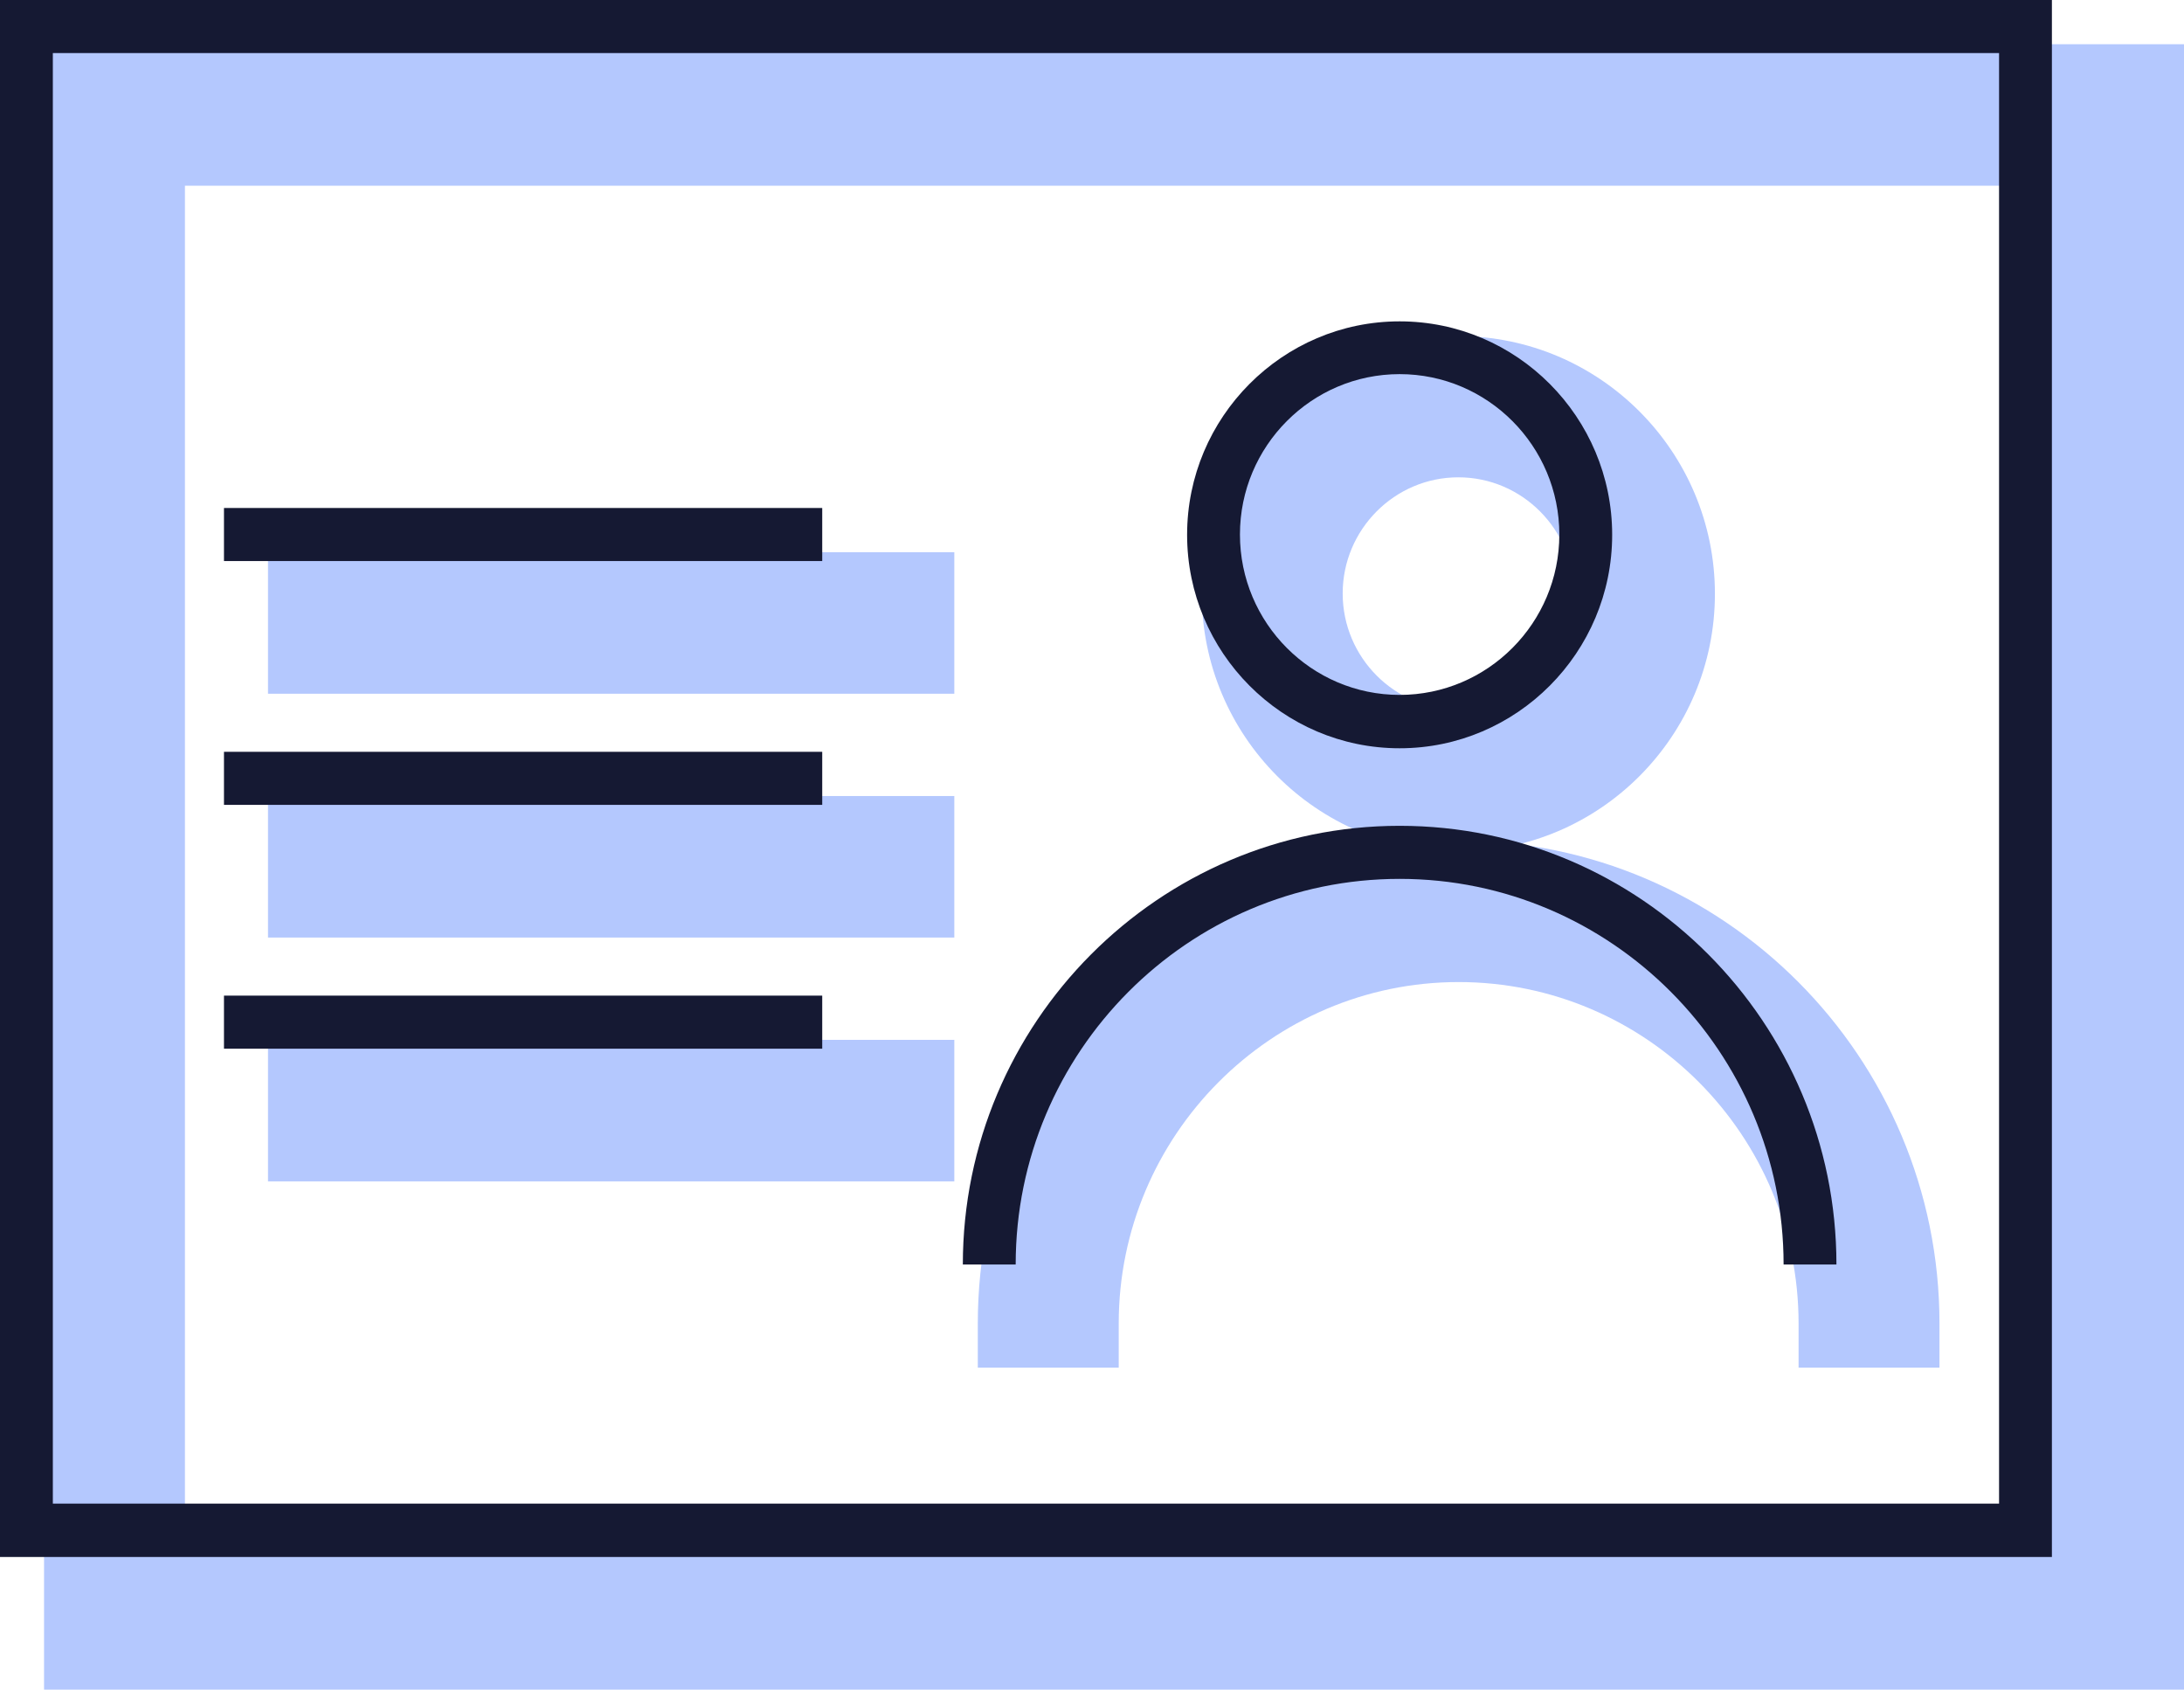 <?xml version="1.0" encoding="utf-8"?>
<svg xmlns="http://www.w3.org/2000/svg" fill="none" height="100%" overflow="visible" preserveAspectRatio="none" style="display: block;" viewBox="0 0 128 99" width="100%">
<g clip-path="url(#clip0_0_4)" id="Calque_1">
<g id="Group">
<g id="Group_2">
<path d="M85.471 47.297C92.335 47.297 97.927 41.683 97.927 34.791C97.927 27.898 92.335 22.284 85.471 22.284C78.606 22.284 73.015 27.898 73.015 34.791C73.015 41.683 78.606 47.297 85.471 47.297ZM85.471 25.376C90.632 25.376 94.83 29.591 94.83 34.773C94.83 39.956 90.632 44.171 85.471 44.171C80.31 44.171 76.112 39.956 76.112 34.773C76.112 29.591 80.31 25.376 85.471 25.376Z" fill="#B4C8FE" id="Vector"/>
<path d="M85.471 49.889C77.178 49.889 70.434 43.117 70.434 34.791C70.434 26.465 77.178 19.693 85.471 19.693C93.763 19.693 100.508 26.465 100.508 34.791C100.508 43.117 93.763 49.889 85.471 49.889ZM85.471 27.967C81.738 27.967 78.692 31.025 78.692 34.773C78.692 38.522 81.738 41.58 85.471 41.58C89.204 41.58 92.249 38.522 92.249 34.773C92.249 31.025 89.204 27.967 85.471 27.967Z" fill="#B4C8FE" id="Vector_2"/>
</g>
<g id="Group_3">
<path d="M85.471 54.95C97.875 54.95 107.974 65.09 107.974 77.545H111.071C111.071 63.363 99.579 51.841 85.471 51.841C71.363 51.841 59.871 63.38 59.871 77.545H62.968C62.968 65.09 73.067 54.95 85.471 54.95Z" fill="#B4C8FE" id="Vector_3"/>
<path d="M113.669 80.136H105.411V77.545C105.411 66.507 96.465 57.541 85.488 57.541C74.512 57.541 65.566 66.524 65.566 77.545V80.136H57.307V77.545C57.307 61.946 69.953 49.249 85.488 49.249C101.024 49.249 113.669 61.946 113.669 77.545V80.136Z" fill="#B4C8FE" id="Vector_4"/>
</g>
<g id="Group_4">
<path d="M5.161 5.182V96.409H125.419V5.182H5.161ZM122.323 93.282H8.258V8.292H122.323V93.282Z" fill="#B4C8FE" id="Vector_5"/>
<path d="M128 99H2.581V2.591H128V99ZM10.839 90.708H119.742V10.883H10.839V90.691V90.708Z" fill="#B4C8FE" id="Vector_6"/>
</g>
<g id="Group_5">
<path d="M53.35 34.946H18.288V38.056H53.35V34.946Z" fill="#B4C8FE" id="Vector_7"/>
<path d="M55.931 32.355H15.707V40.647H55.931V32.355Z" fill="#B4C8FE" id="Vector_8"/>
</g>
<g id="Group_6">
<path d="M53.35 49.232H18.288V52.342H53.35V49.232Z" fill="#B4C8FE" id="Vector_9"/>
<path d="M55.931 46.641H15.707V54.933H55.931V46.641Z" fill="#B4C8FE" id="Vector_10"/>
</g>
<g id="Group_7">
<path d="M53.35 63.518H18.288V66.628H53.35V63.518Z" fill="#B4C8FE" id="Vector_11"/>
<path d="M55.931 60.927H15.707V69.219H55.931V60.927Z" fill="#B4C8FE" id="Vector_12"/>
</g>
</g>
<g id="Group_8">
<path d="M82.03 43.843C88.895 43.843 94.486 38.228 94.486 31.336C94.486 24.443 88.895 18.829 82.03 18.829C75.166 18.829 69.574 24.443 69.574 31.336C69.574 38.228 75.166 43.843 82.03 43.843ZM82.03 21.921C87.191 21.921 91.389 26.136 91.389 31.319C91.389 36.501 87.191 40.716 82.03 40.716C76.869 40.716 72.671 36.501 72.671 31.319C72.671 26.136 76.869 21.921 82.03 21.921Z" fill="#151933" id="Vector_13"/>
<path d="M82.03 51.495C94.434 51.495 104.533 61.635 104.533 74.09H107.63C107.63 59.908 96.138 48.386 82.03 48.386C67.923 48.386 56.43 59.925 56.43 74.09H59.527C59.527 61.635 69.626 51.495 82.03 51.495Z" fill="#151933" id="Vector_14"/>
<path d="M0 0V91.227H120.258V0H0ZM117.161 88.1H3.097V3.109H117.161V88.1Z" fill="#151933" id="Vector_15"/>
<path d="M48.189 29.764H13.127V32.873H48.189V29.764Z" fill="#151933" id="Vector_16"/>
<path d="M48.189 44.05H13.127V47.159H48.189V44.05Z" fill="#151933" id="Vector_17"/>
<path d="M48.189 58.336H13.127V61.445H48.189V58.336Z" fill="#151933" id="Vector_18"/>
</g>
</g>
<defs>
<clipPath id="clip0_0_4">
<rect fill="white" height="99" width="128"/>
</clipPath>
</defs>
</svg>